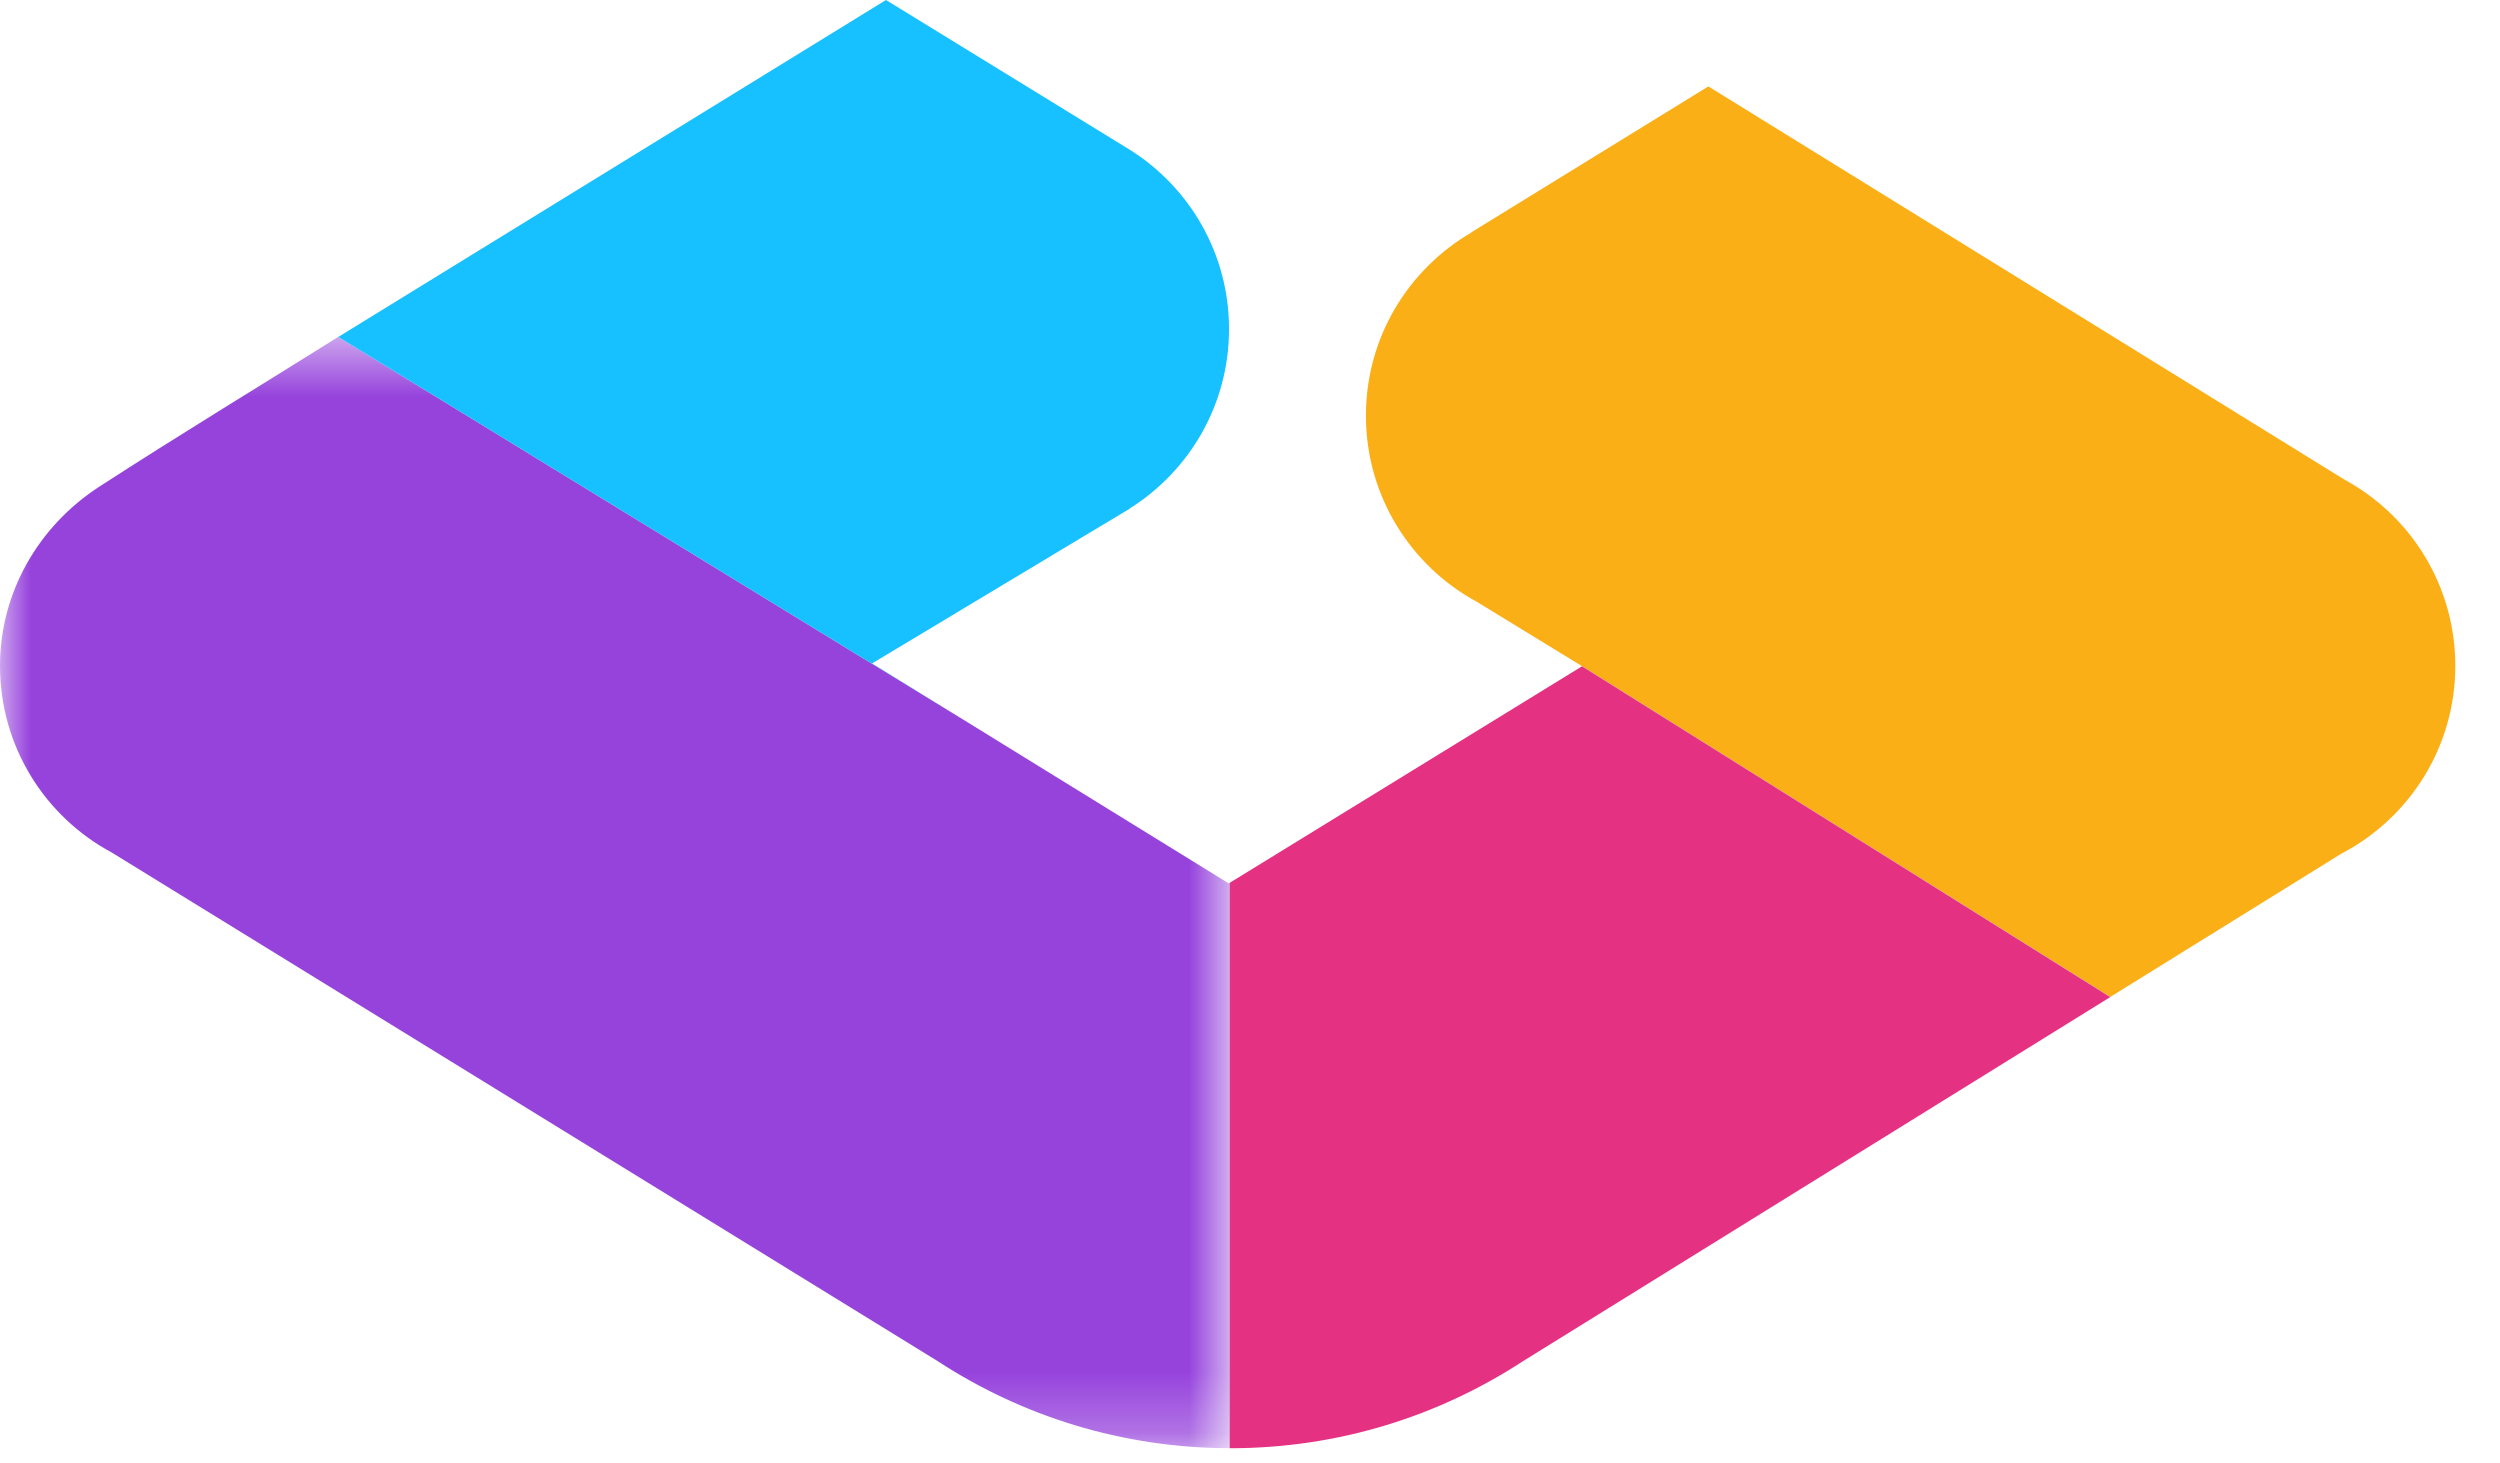 <svg
  width="41"
  height="24"
  viewBox="0 0 41 24"
  fill="none"
  xmlns="http://www.w3.org/2000/svg"
>
<path
    fill-rule="evenodd"
    clip-rule="evenodd"
    d="M38.449 7.866L28.017 1.417L24.131 3.809V3.813C23.097 4.414 22.401 5.534 22.401 6.816C22.401 8.137 23.139 9.286 24.224 9.872L25.945 10.925L34.608 16.35L38.398 14C39.509 13.421 40.267 12.259 40.267 10.92C40.267 9.6 39.532 8.453 38.449 7.866Z"
    fill="#FBAF17"
  />
<path
    fill-rule="evenodd"
    clip-rule="evenodd"
    d="M34.608 16.352L25.945 10.927L20.166 14.479V23.751C20.17 23.751 20.173 23.751 20.177 23.751C21.945 23.751 23.59 23.227 24.969 22.328"
    fill="#E53182"
  />
<mask
    id="mask0_1373:1222"
    style="mask-type:alpha"
    maskUnits="userSpaceOnUse"
    x="0"
    y="5"
    width="21"
    height="19"
  >
<path d="M0 5.525H20.166V23.75H0V5.525Z" fill="white" />
</mask>
<g mask="url(#mask0_1373:1222)">
<path
      fill-rule="evenodd"
      clip-rule="evenodd"
      d="M20.15 14.487L15.791 11.798L5.547 5.525C4.242 6.343 2.923 7.143 1.63 7.98C0.63 8.628 0 9.719 0 10.92C0 12.246 0.743 13.398 1.834 13.982C1.834 13.982 15.376 22.323 15.377 22.322C16.754 23.222 18.398 23.748 20.166 23.75V14.478"
      fill="#9643DC"
    />
</g>
<path
    fill-rule="evenodd"
    clip-rule="evenodd"
    d="M5.548 5.526L15.792 11.799L14.302 10.88L18.532 8.339V8.336C19.508 7.721 20.156 6.635 20.156 5.397C20.156 4.158 19.508 3.072 18.532 2.458L14.53 0L5.585 5.503L5.548 5.526Z"
    fill="#17C0FF"
  />
</svg>
